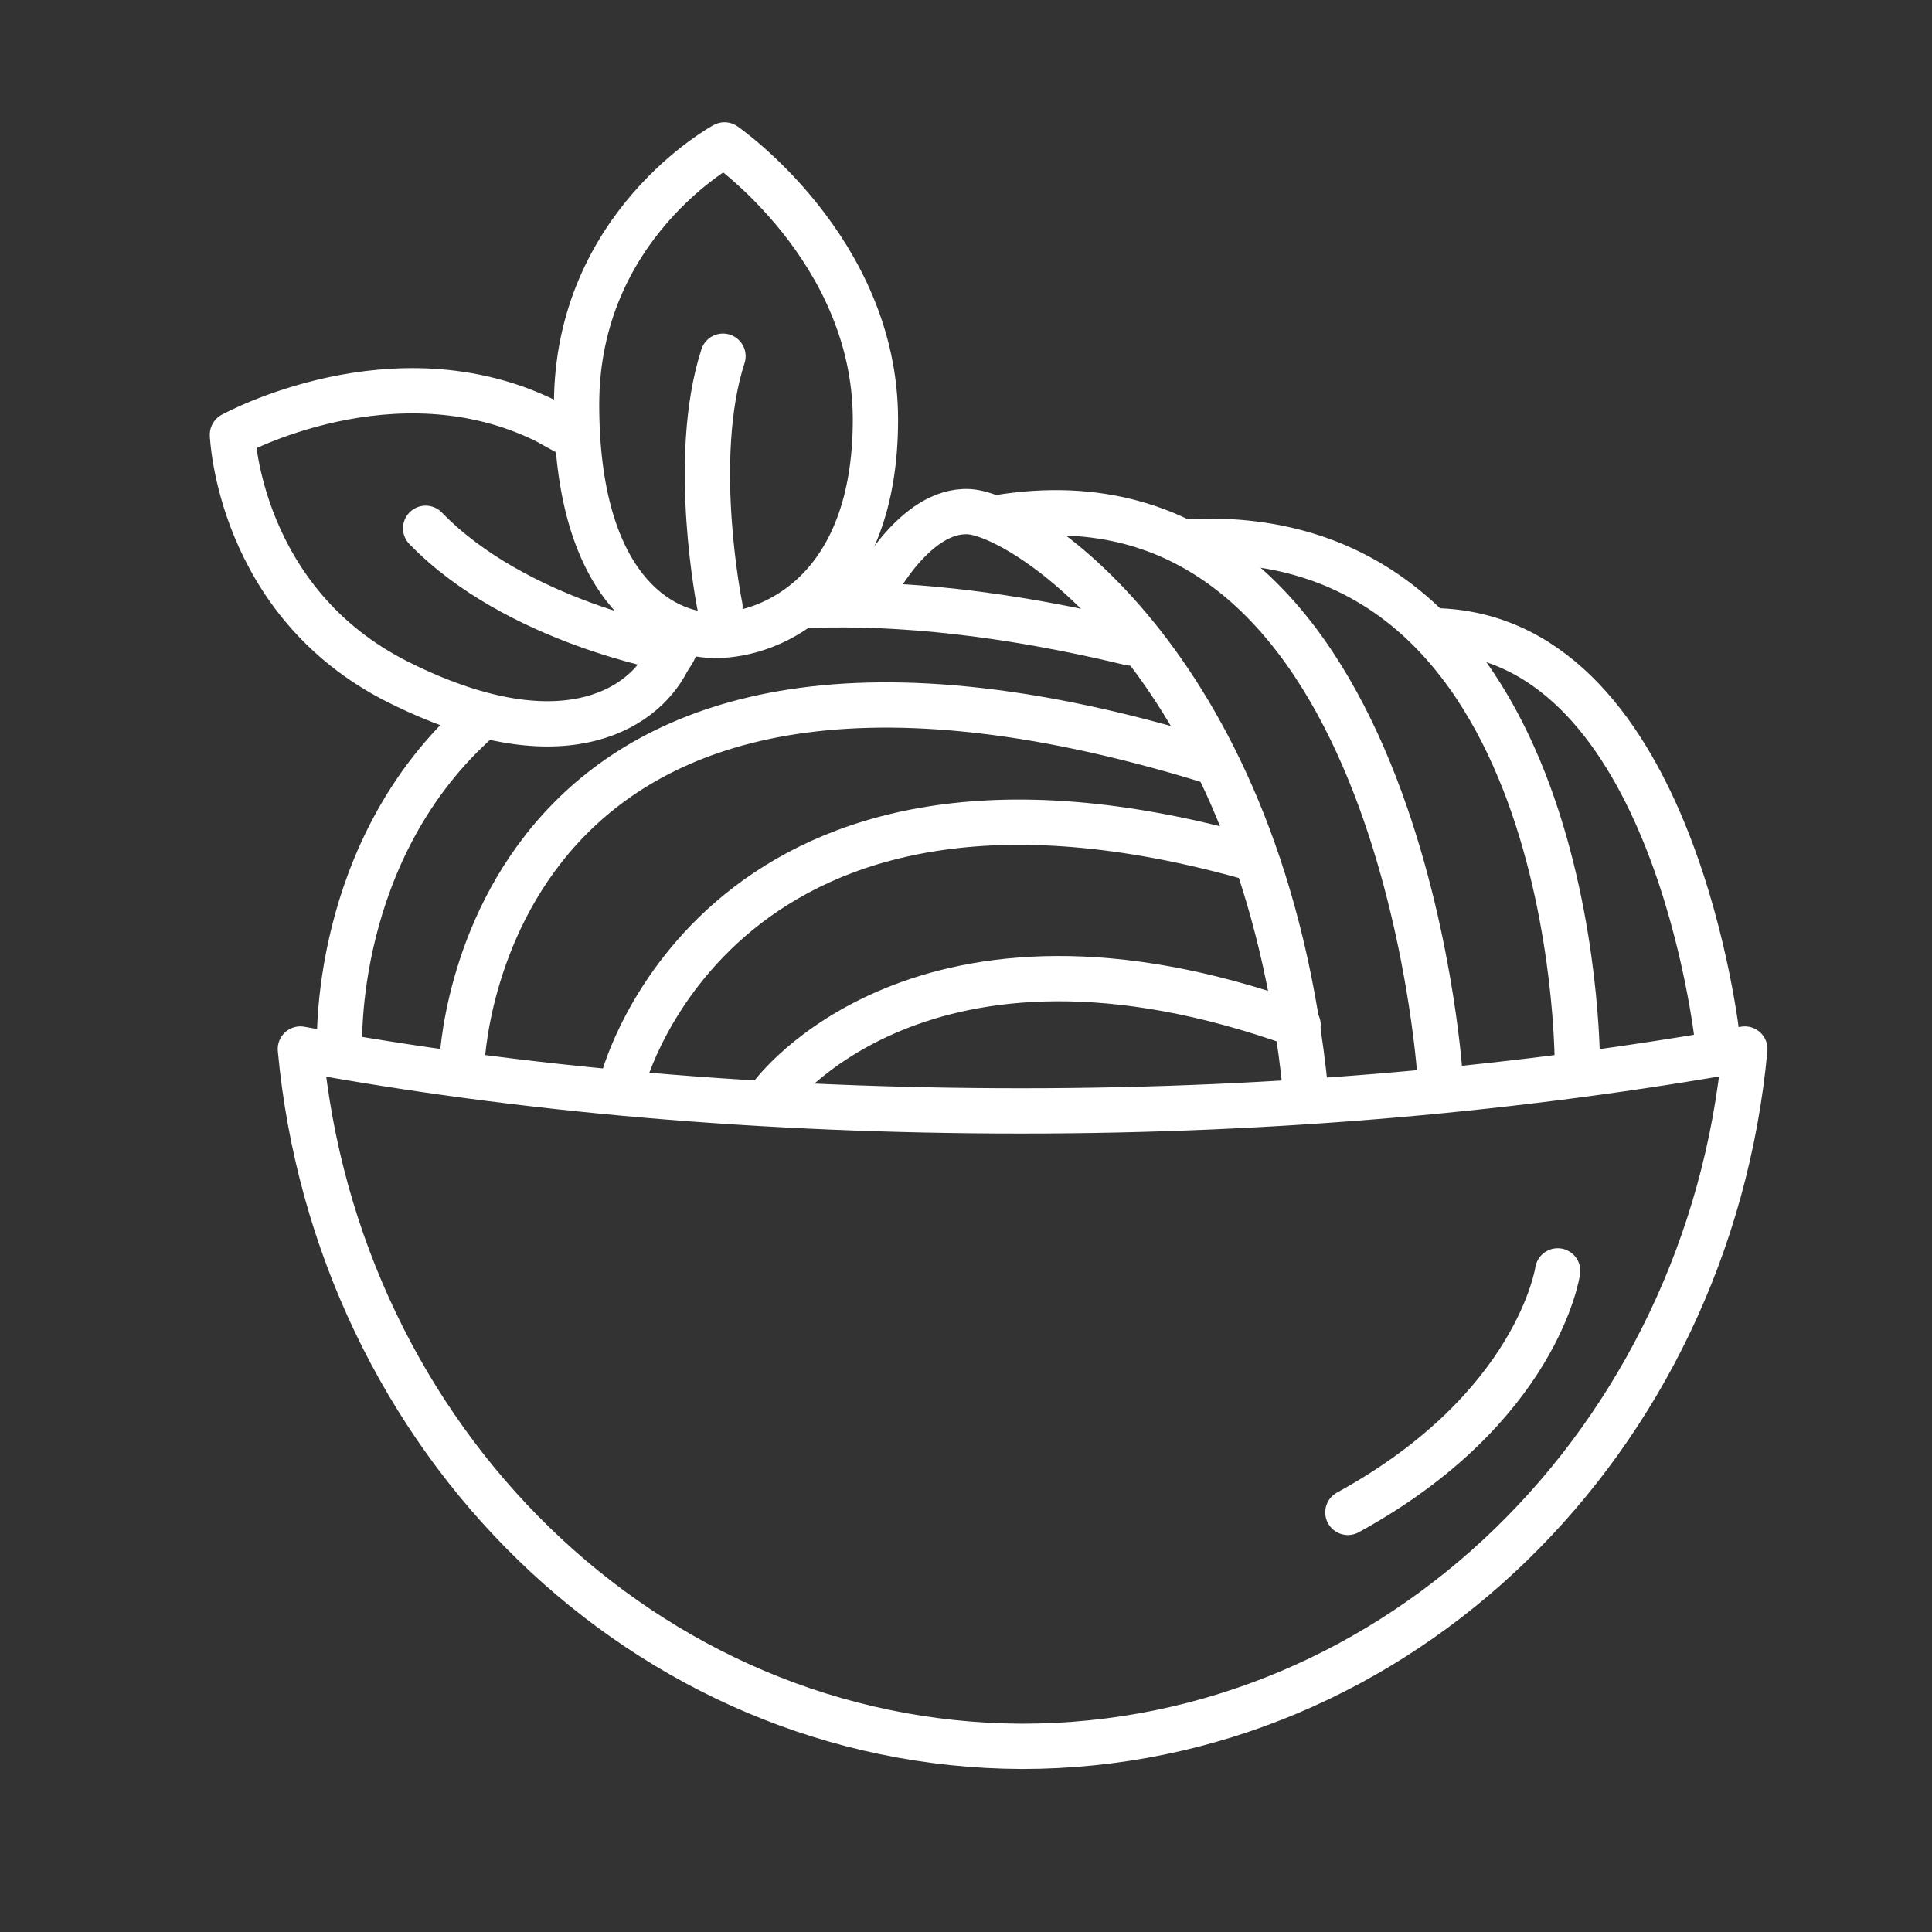 <?xml version="1.0" encoding="utf-8"?>
<!-- Generator: Adobe Illustrator 26.0.3, SVG Export Plug-In . SVG Version: 6.00 Build 0)  -->
<svg version="1.0" id="Layer_1" xmlns="http://www.w3.org/2000/svg" xmlns:xlink="http://www.w3.org/1999/xlink" x="0px" y="0px"
	 viewBox="0 0 128 128" enable-background="new 0 0 128 128" xml:space="preserve">
<rect x="0" y="0" width="128" height="128" fill="#333333" stroke="none"/>
<g>
	<path fill="none" stroke="#FFFFFF" stroke-width="3" stroke-linecap="round" stroke-linejoin="round" stroke-miterlimit="10" d="
		M19.9,69.5c14.6,2.7,30.7,4.1,47.8,4.1c17.1,0,33.3-1.5,47.9-4.1c-2.4,25.9-22.9,46.2-47.9,46.2C42.8,115.6,22.3,95.4,19.9,69.5z"
		/>
	<path fill="none" stroke="#FFFFFF" stroke-width="3" stroke-linecap="round" stroke-linejoin="round" stroke-miterlimit="10" d="
		M103.2,84.2c0,0-1.3,9.1-13.9,16"/>
	<path fill="none" stroke="#FFFFFF" stroke-width="3" stroke-linecap="round" stroke-linejoin="round" stroke-miterlimit="10" d="
		M53.7,40.1c5.9-0.2,12.9,0.5,21.2,2.5"/>
	<path fill="none" stroke="#FFFFFF" stroke-width="3" stroke-linecap="round" stroke-linejoin="round" stroke-miterlimit="10" d="
		M22.5,69.4c0,0-0.6-13.1,9.3-21.8"/>
	<path fill="none" stroke="#FFFFFF" stroke-width="3" stroke-linecap="round" stroke-linejoin="round" stroke-miterlimit="10" d="
		M30.6,70.5c0,0,1-35,49.5-20.1"/>
	<path fill="none" stroke="#FFFFFF" stroke-width="3" stroke-linecap="round" stroke-linejoin="round" stroke-miterlimit="10" d="
		M41.3,71.5c0,0,6.5-24.7,41.8-14.6"/>
	<path fill="none" stroke="#FFFFFF" stroke-width="3" stroke-linecap="round" stroke-linejoin="round" stroke-miterlimit="10" d="
		M51.1,72.6c0,0,9.9-13.7,34.9-4.7"/>
	<path fill="none" stroke="#FFFFFF" stroke-width="3" stroke-linecap="round" stroke-linejoin="round" stroke-miterlimit="10" d="
		M57.9,39c0,0,2.7-5.3,6.3-5.1c3.7,0.2,19.5,10.4,22.3,38.4"/>
	<path fill="none" stroke="#FFFFFF" stroke-width="3" stroke-linecap="round" stroke-linejoin="round" stroke-miterlimit="10" d="
		M95.4,71.2c0,0-2.7-41.3-29.3-36.9"/>
	<path fill="none" stroke="#FFFFFF" stroke-width="3" stroke-linecap="round" stroke-linejoin="round" stroke-miterlimit="10" d="
		M104.5,70.4c0,0,0.1-36-26-34.5"/>
	<path fill="none" stroke="#FFFFFF" stroke-width="3" stroke-linecap="round" stroke-linejoin="round" stroke-miterlimit="10" d="
		M113.8,69c0,0-2.8-26.5-18.4-27.2"/>
	<path fill="none" stroke="#FFFFFF" stroke-width="3" stroke-linecap="round" stroke-linejoin="round" stroke-miterlimit="10" d="
		M48,9.6c0,0-9.8,5.3-9.8,17.2s5.4,15.3,9.2,15.3c3.8,0,10.6-3,10.6-14.3S48,9.6,48,9.6z"/>
	<path fill="none" stroke="#FFFFFF" stroke-width="3" stroke-linecap="round" stroke-linejoin="round" stroke-miterlimit="10" d="
		M38,28.9c-0.5-0.3-1.1-0.6-1.8-1c-10.1-5-20.8,0.9-20.8,0.9s0.4,11.1,11,16.4s16.1,1.9,17.8-1.4c0.4-0.7,0.5-0.6,0.7-1.6"/>
	<path fill="none" stroke="#FFFFFF" stroke-width="3" stroke-linecap="round" stroke-linejoin="round" stroke-miterlimit="10" d="
		M47.7,40.2c0,0-2-9.8,0.2-16.6"/>
	<path fill="none" stroke="#FFFFFF" stroke-width="3" stroke-linecap="round" stroke-linejoin="round" stroke-miterlimit="10" d="
		M44.5,43c0,0-10.3-1.8-16.3-8"/>
</g>
</svg>
